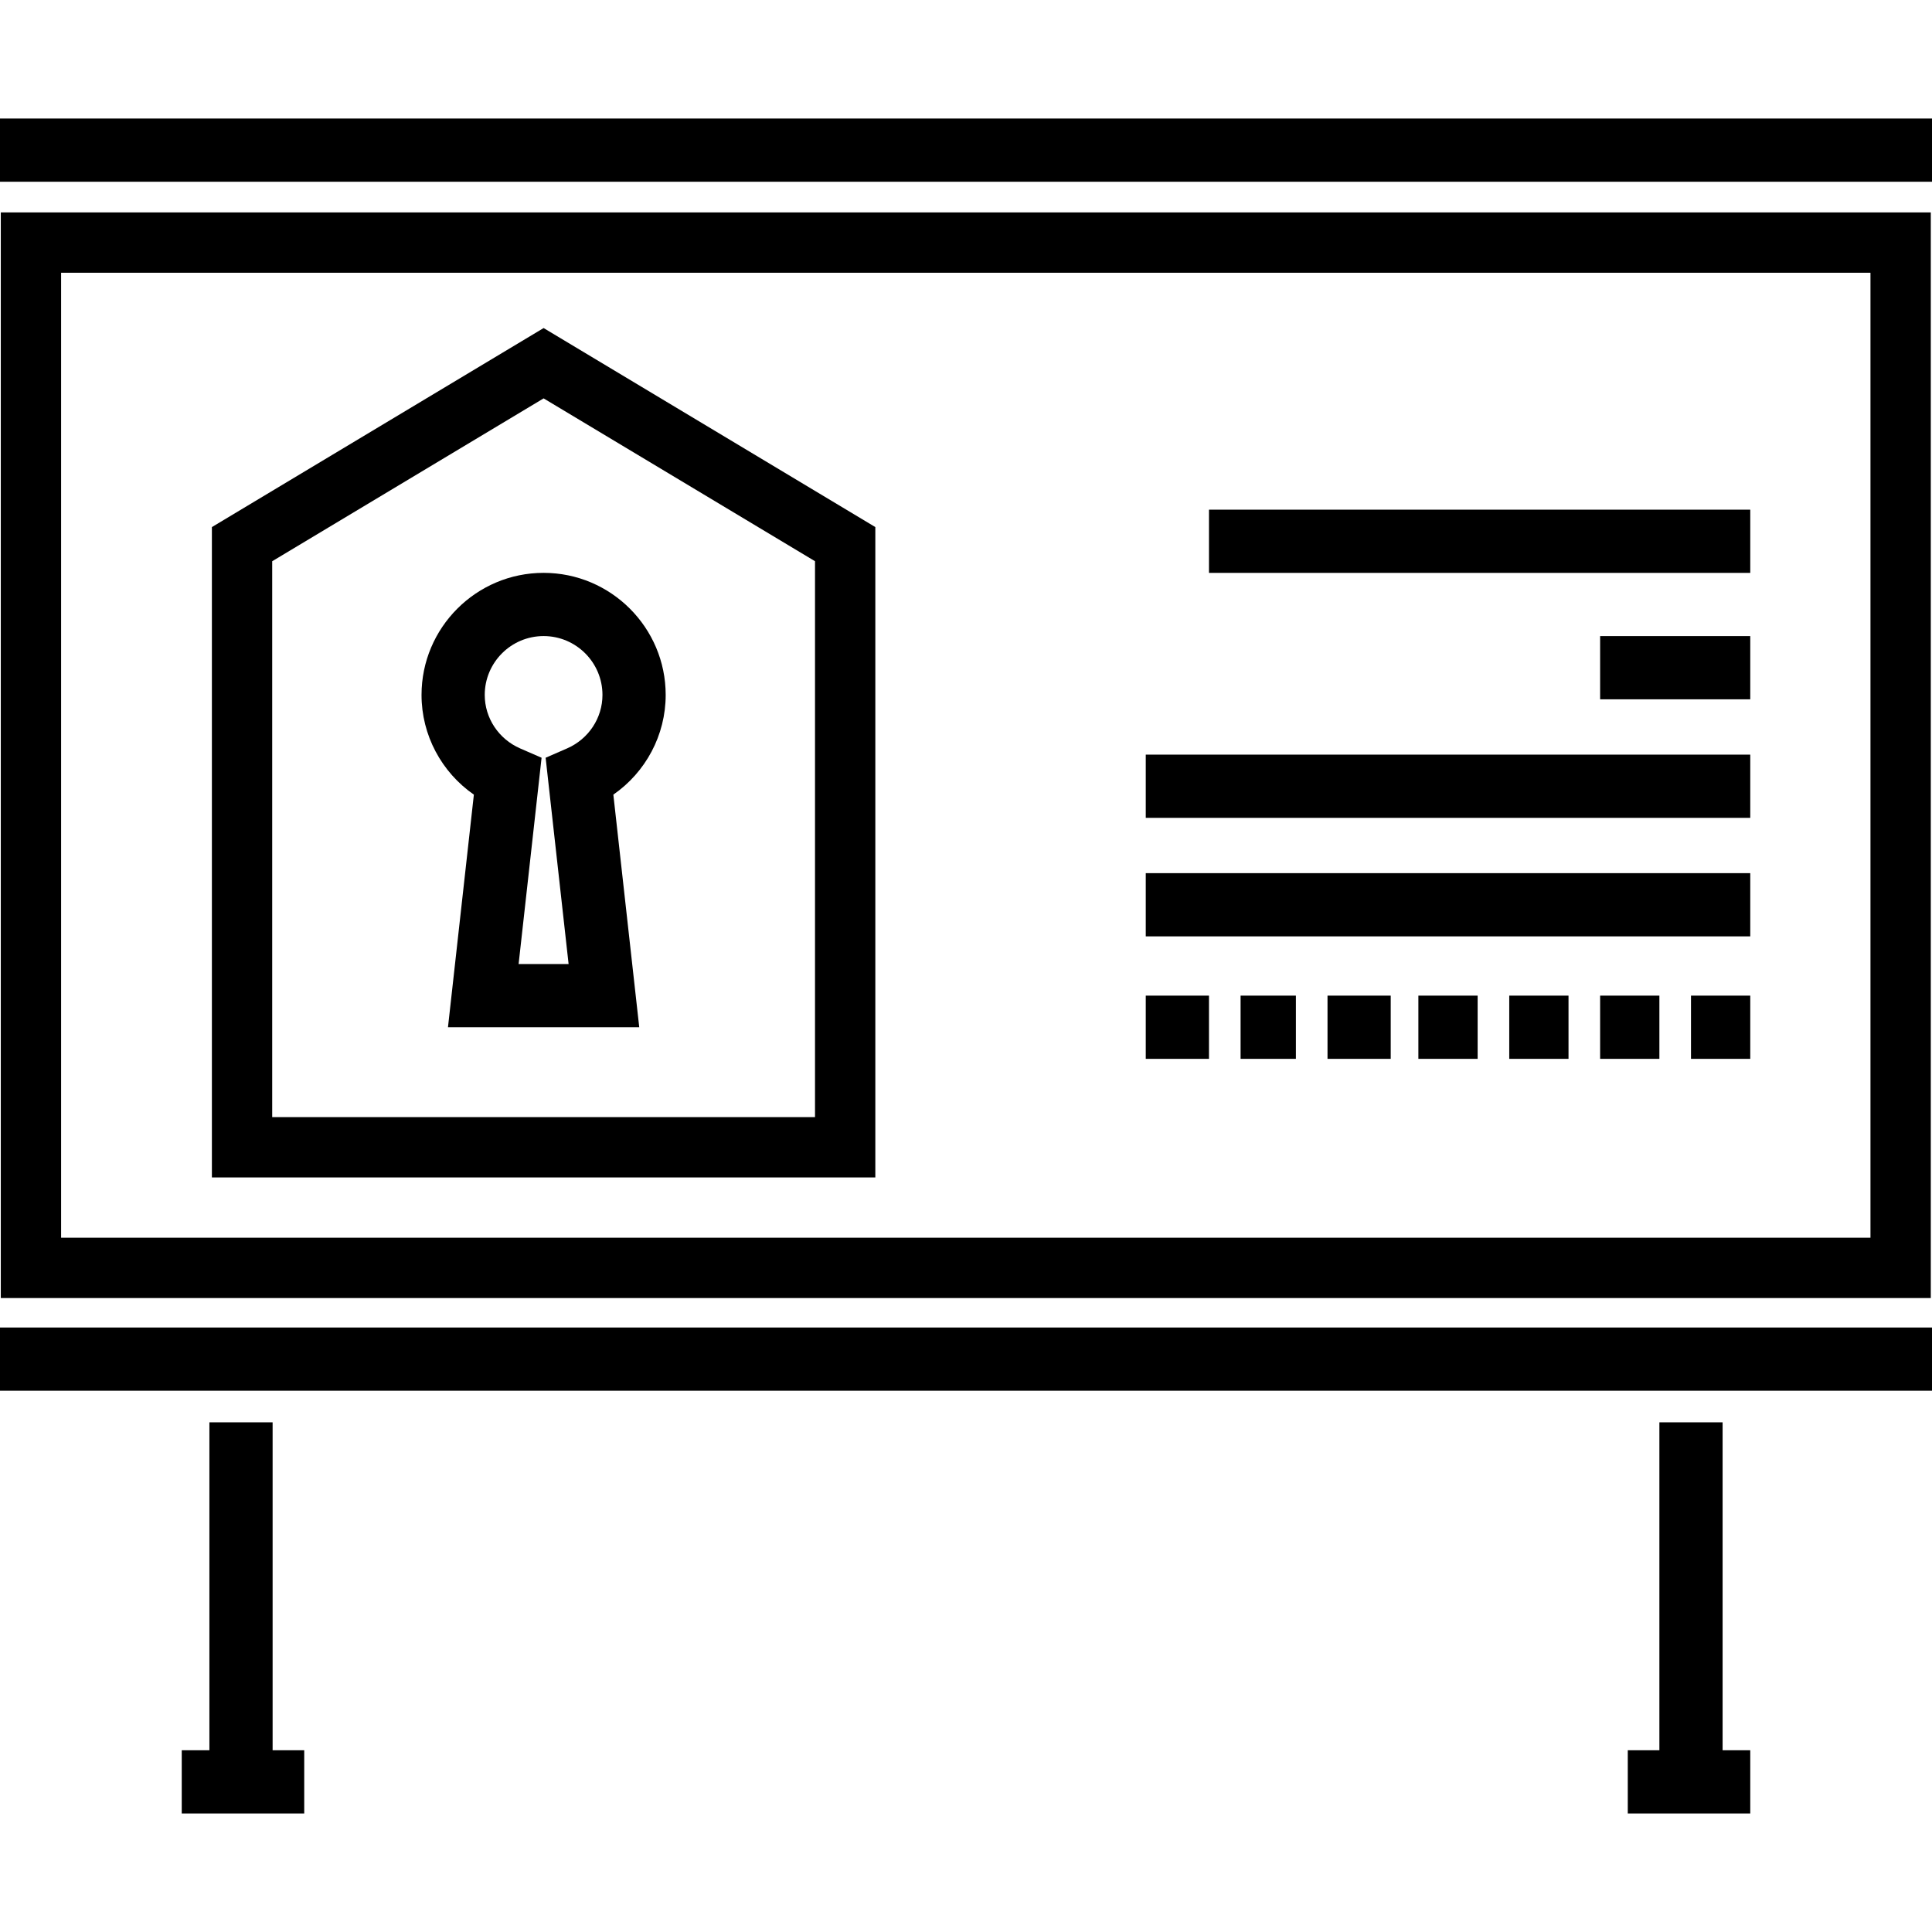 <?xml version="1.0" encoding="iso-8859-1"?>
<!-- Uploaded to: SVG Repo, www.svgrepo.com, Generator: SVG Repo Mixer Tools -->
<svg fill="#000000" version="1.1" id="Layer_1" xmlns="http://www.w3.org/2000/svg" xmlns:xlink="http://www.w3.org/1999/xlink" 
	 viewBox="0 0 512 512" xml:space="preserve">
<g>
	<g>
		<path d="M0.211,56.298v287.7H511.68v-287.7H0.211z M16.194,328.014V72.281h479.5v255.733H16.194z"/>
	</g>
</g>
<g>
	<g>
		<rect y="351.804" width="512" height="16.753"/>
	</g>
</g>
<g>
	<g>
		<polygon points="72.245,463.836 72.245,376.932 55.493,376.932 55.493,463.836 48.164,463.836 48.164,480.589 80.622,480.589 
			80.622,463.836 		"/>
	</g>
</g>
<g>
	<g>
		<polygon points="456.507,463.836 456.507,376.932 439.755,376.932 439.755,463.836 431.378,463.836 431.378,480.589 
			463.836,480.589 463.836,463.836 		"/>
	</g>
</g>
<g>
	<g>
		<path d="M144.062,86.936l-87.909,52.745v172.349h175.817V139.682L144.062,86.936z M215.987,296.048H72.137V148.731l71.925-43.155
			l71.925,43.155V296.048z"/>
	</g>
</g>
<g>
	<g>
		<path d="M176.413,184.165c0-17.838-14.513-32.351-32.351-32.351c-17.838-0.001-32.351,14.513-32.351,32.351
			c0,10.648,5.286,20.462,13.87,26.423l-6.862,61.641h50.687l-6.862-61.641C171.126,204.627,176.413,194.813,176.413,184.165z
			 M150.265,198.345l-5.667,2.466l6.086,54.666h-13.246l6.086-54.666l-5.667-2.466c-5.707-2.484-9.396-8.05-9.396-14.18
			c0-8.601,6.997-15.599,15.599-15.599c8.601-0.001,15.599,6.997,15.599,15.599C159.66,190.295,155.973,195.861,150.265,198.345z"/>
	</g>
</g>
<g>
	<g>
		<rect x="320.393" y="135.068" width="143.444" height="16.753"/>
	</g>
</g>
<g>
	<g>
		<rect x="424.049" y="168.573" width="39.787" height="16.753"/>
	</g>
</g>
<g>
	<g>
		<rect x="303.64" y="199.984" width="160.196" height="16.753"/>
	</g>
</g>
<g>
	<g>
		<rect x="303.64" y="231.395" width="160.196" height="16.753"/>
	</g>
</g>
<g>
	<g>
		<rect x="303.64" y="263.853" width="16.753" height="16.753"/>
	</g>
</g>
<g>
	<g>
		<rect x="328.769" y="263.853" width="14.658" height="16.753"/>
	</g>
</g>
<g>
	<g>
		<rect x="351.804" y="263.853" width="16.753" height="16.753"/>
	</g>
</g>
<g>
	<g>
		<rect x="375.885" y="263.853" width="15.706" height="16.753"/>
	</g>
</g>
<g>
	<g>
		<rect x="399.967" y="263.853" width="15.706" height="16.753"/>
	</g>
</g>
<g>
	<g>
		<rect x="424.049" y="263.853" width="15.706" height="16.753"/>
	</g>
</g>
<g>
	<g>
		<rect x="448.131" y="263.853" width="15.706" height="16.753"/>
	</g>
</g>
<g>
	<g>
		<rect y="31.411" width="512" height="16.753"/>
	</g>
</g>
</svg>